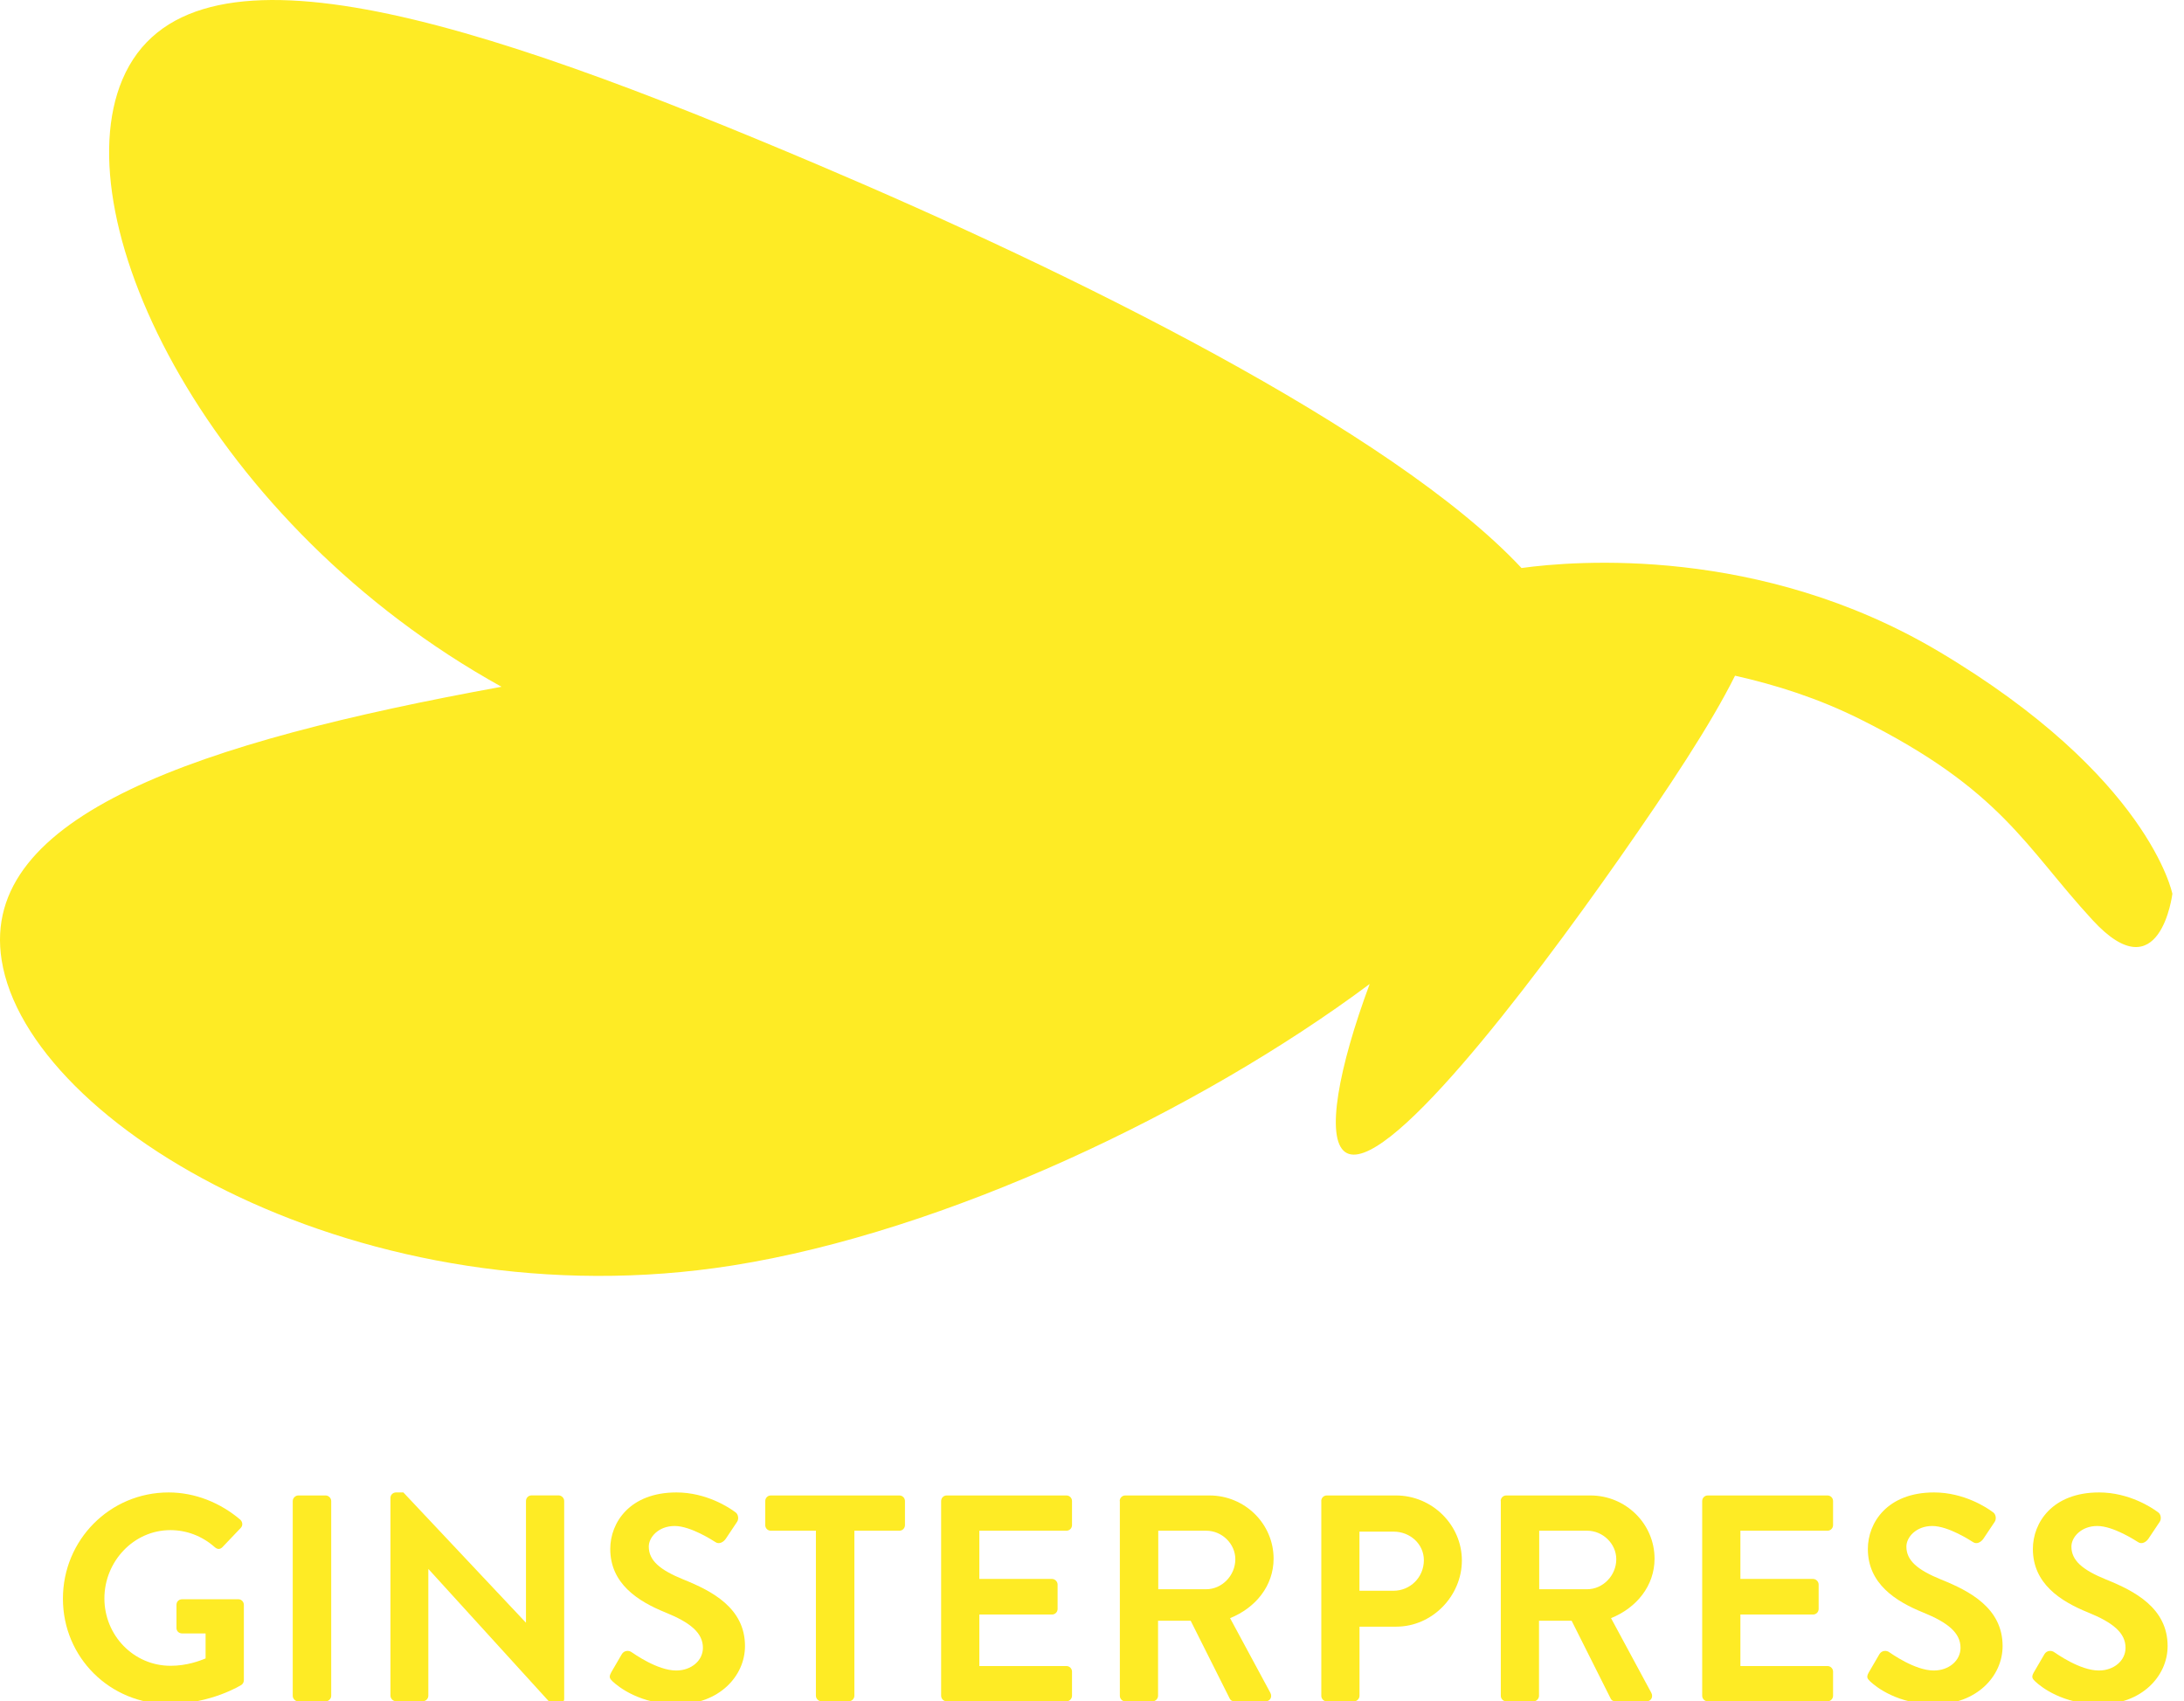 <?xml version="1.0" encoding="UTF-8"?>
<svg id="Ebene_1" xmlns="http://www.w3.org/2000/svg" xmlns:xlink="http://www.w3.org/1999/xlink" viewBox="0 0 333.26 259.6">
  <defs>
    <style>
      .cls-1 {
        fill: none;
      }

      .cls-2 {
        fill: #feeb25;
      }

      .cls-3 {
        clip-path: url(#clippath);
      }
    </style>
    <clipPath id="clippath">
      <rect class="cls-1" width="333.26" height="259.6"/>
    </clipPath>
  </defs>
  <g class="cls-3">
    <path class="cls-2" d="M331.48,136.36s-3.55-17.92-35.73-37.01c-27.21-16.13-55.46-13.8-63.58-12.68-19.69-21.06-68.98-45.24-107.29-61.5C72.58,2.97,28.71-11.51,18.68,12.13c-9.22,21.74,13.47,68.08,57.85,92.66C30.54,113.17-3.26,124.35.25,146.49c4.01,25.35,55.41,55.49,111.52,46.6,32.45-5.14,71.13-23.49,97.23-42.95-4.73,12.73-6.77,23.52-3.73,25.65,5.77,4.04,27.58-24.46,41.92-44.94,7.41-10.59,13.84-20.28,17.56-27.75,6.16,1.38,12.66,3.42,19.14,6.66,21.62,10.79,25.13,19.48,35.44,30.65,10.3,11.17,12.16-4.06,12.16-4.06"/>
    <g>
      <path class="cls-2" d="M25.73,227.72c4.04,0,7.9,1.57,10.95,4.17.36.36.4.9.04,1.26l-2.78,2.92c-.36.36-.76.36-1.17,0-1.93-1.71-4.31-2.6-6.78-2.6-5.61,0-10.06,4.8-10.06,10.42s4.44,10.28,10.1,10.28c2.51,0,4.44-.76,5.34-1.12v-3.82h-3.59c-.49,0-.85-.36-.85-.81v-3.55c0-.49.36-.85.85-.85h8.62c.45,0,.81.4.81.85v11.49c0,.36-.18.58-.36.72,0,0-4.62,2.92-11.13,2.92-8.93,0-16.12-7.09-16.12-16.07s7.18-16.21,16.12-16.21Z"/>
      <path class="cls-2" d="M44.67,229.03c0-.45.4-.85.85-.85h4.17c.45,0,.85.4.85.85v29.72c0,.45-.4.85-.85.85h-4.17c-.45,0-.85-.4-.85-.85v-29.72Z"/>
      <path class="cls-2" d="M59.58,228.53c0-.45.4-.81.85-.81h1.12l18.67,19.84h.04v-18.54c0-.45.36-.85.85-.85h4.13c.45,0,.85.4.85.85v30.21c0,.45-.4.81-.85.81h-1.08l-18.76-20.61h-.04v19.3c0,.45-.36.85-.85.85h-4.08c-.45,0-.85-.4-.85-.85v-30.21Z"/>
      <path class="cls-2" d="M93.25,255.2l1.62-2.78c.36-.63,1.12-.63,1.53-.31.22.13,3.86,2.78,6.78,2.78,2.33,0,4.08-1.53,4.08-3.46,0-2.29-1.93-3.86-5.7-5.39-4.22-1.71-8.44-4.4-8.44-9.7,0-4,2.96-8.62,10.1-8.62,4.58,0,8.08,2.33,8.98,3.01.45.27.58,1.03.27,1.48l-1.71,2.56c-.36.54-1.03.9-1.57.54-.36-.22-3.77-2.47-6.24-2.47s-3.95,1.71-3.95,3.14c0,2.11,1.66,3.55,5.3,5.03,4.35,1.75,9.38,4.35,9.38,10.15,0,4.62-4,8.89-10.32,8.89-5.66,0-8.98-2.65-9.88-3.5-.4-.4-.63-.63-.22-1.35Z"/>
      <path class="cls-2" d="M124.49,233.56h-6.87c-.49,0-.85-.4-.85-.85v-3.68c0-.45.36-.85.85-.85h19.62c.49,0,.85.4.85.85v3.68c0,.45-.36.85-.85.85h-6.87v25.18c0,.45-.4.85-.85.85h-4.17c-.45,0-.85-.4-.85-.85v-25.18Z"/>
      <path class="cls-2" d="M143.61,229.03c0-.45.36-.85.85-.85h18.27c.49,0,.85.4.85.85v3.68c0,.45-.36.85-.85.85h-13.29v7.36h11.09c.45,0,.85.4.85.85v3.73c0,.49-.4.85-.85.85h-11.09v7.86h13.29c.49,0,.85.4.85.85v3.68c0,.45-.36.85-.85.85h-18.27c-.49,0-.85-.4-.85-.85v-29.72Z"/>
      <path class="cls-2" d="M170.86,229.03c0-.45.36-.85.85-.85h12.84c5.39,0,9.79,4.31,9.79,9.65,0,4.13-2.74,7.5-6.64,9.07l6.15,11.4c.31.58,0,1.3-.76,1.3h-4.71c-.4,0-.63-.22-.72-.4l-5.97-11.9h-4.98v11.45c0,.45-.4.85-.85.85h-4.13c-.49,0-.85-.4-.85-.85v-29.72ZM184.06,242.49c2.38,0,4.44-2.07,4.44-4.58,0-2.38-2.06-4.35-4.44-4.35h-7.32v8.93h7.32Z"/>
      <path class="cls-2" d="M201.61,229.03c0-.45.36-.85.85-.85h10.55c5.52,0,10.06,4.49,10.06,9.92s-4.53,10.1-10.01,10.1h-5.61v10.55c0,.45-.4.85-.85.85h-4.13c-.49,0-.85-.4-.85-.85v-29.72ZM212.65,242.72c2.51,0,4.62-2.02,4.62-4.67,0-2.47-2.11-4.35-4.62-4.35h-5.21v9.02h5.21Z"/>
      <path class="cls-2" d="M228.99,229.03c0-.45.36-.85.85-.85h12.84c5.39,0,9.79,4.31,9.79,9.65,0,4.13-2.74,7.5-6.64,9.07l6.15,11.4c.31.58,0,1.3-.76,1.3h-4.71c-.4,0-.63-.22-.72-.4l-5.97-11.9h-4.98v11.45c0,.45-.4.85-.85.85h-4.13c-.49,0-.85-.4-.85-.85v-29.72ZM242.19,242.49c2.38,0,4.44-2.07,4.44-4.58,0-2.38-2.07-4.35-4.44-4.35h-7.32v8.93h7.32Z"/>
      <path class="cls-2" d="M259.74,229.03c0-.45.36-.85.85-.85h18.27c.49,0,.85.4.85.85v3.68c0,.45-.36.85-.85.85h-13.29v7.36h11.09c.45,0,.85.4.85.85v3.73c0,.49-.4.85-.85.85h-11.09v7.86h13.29c.49,0,.85.4.85.85v3.68c0,.45-.36.85-.85.85h-18.27c-.49,0-.85-.4-.85-.85v-29.72Z"/>
      <path class="cls-2" d="M285.15,255.2l1.62-2.78c.36-.63,1.12-.63,1.53-.31.22.13,3.86,2.78,6.78,2.78,2.33,0,4.08-1.53,4.08-3.46,0-2.29-1.93-3.86-5.7-5.39-4.22-1.71-8.44-4.4-8.44-9.7,0-4,2.96-8.62,10.1-8.62,4.58,0,8.08,2.33,8.98,3.01.45.27.58,1.03.27,1.48l-1.71,2.56c-.36.54-1.03.9-1.57.54-.36-.22-3.77-2.47-6.24-2.47s-3.95,1.71-3.95,3.14c0,2.11,1.66,3.55,5.3,5.03,4.35,1.75,9.38,4.35,9.38,10.15,0,4.62-4,8.89-10.33,8.89-5.66,0-8.98-2.65-9.88-3.5-.4-.4-.63-.63-.22-1.35Z"/>
      <path class="cls-2" d="M310.33,255.2l1.62-2.78c.36-.63,1.12-.63,1.53-.31.22.13,3.86,2.78,6.78,2.78,2.33,0,4.08-1.53,4.08-3.46,0-2.29-1.93-3.86-5.7-5.39-4.22-1.71-8.44-4.4-8.44-9.7,0-4,2.96-8.62,10.1-8.62,4.58,0,8.08,2.33,8.98,3.01.45.27.58,1.03.27,1.48l-1.71,2.56c-.36.54-1.03.9-1.57.54-.36-.22-3.77-2.47-6.24-2.47s-3.95,1.71-3.95,3.14c0,2.11,1.66,3.55,5.3,5.03,4.35,1.75,9.38,4.35,9.38,10.15,0,4.62-4,8.89-10.33,8.89-5.66,0-8.98-2.65-9.88-3.5-.4-.4-.63-.63-.22-1.35Z"/>
    </g>
  </g>
</svg>
